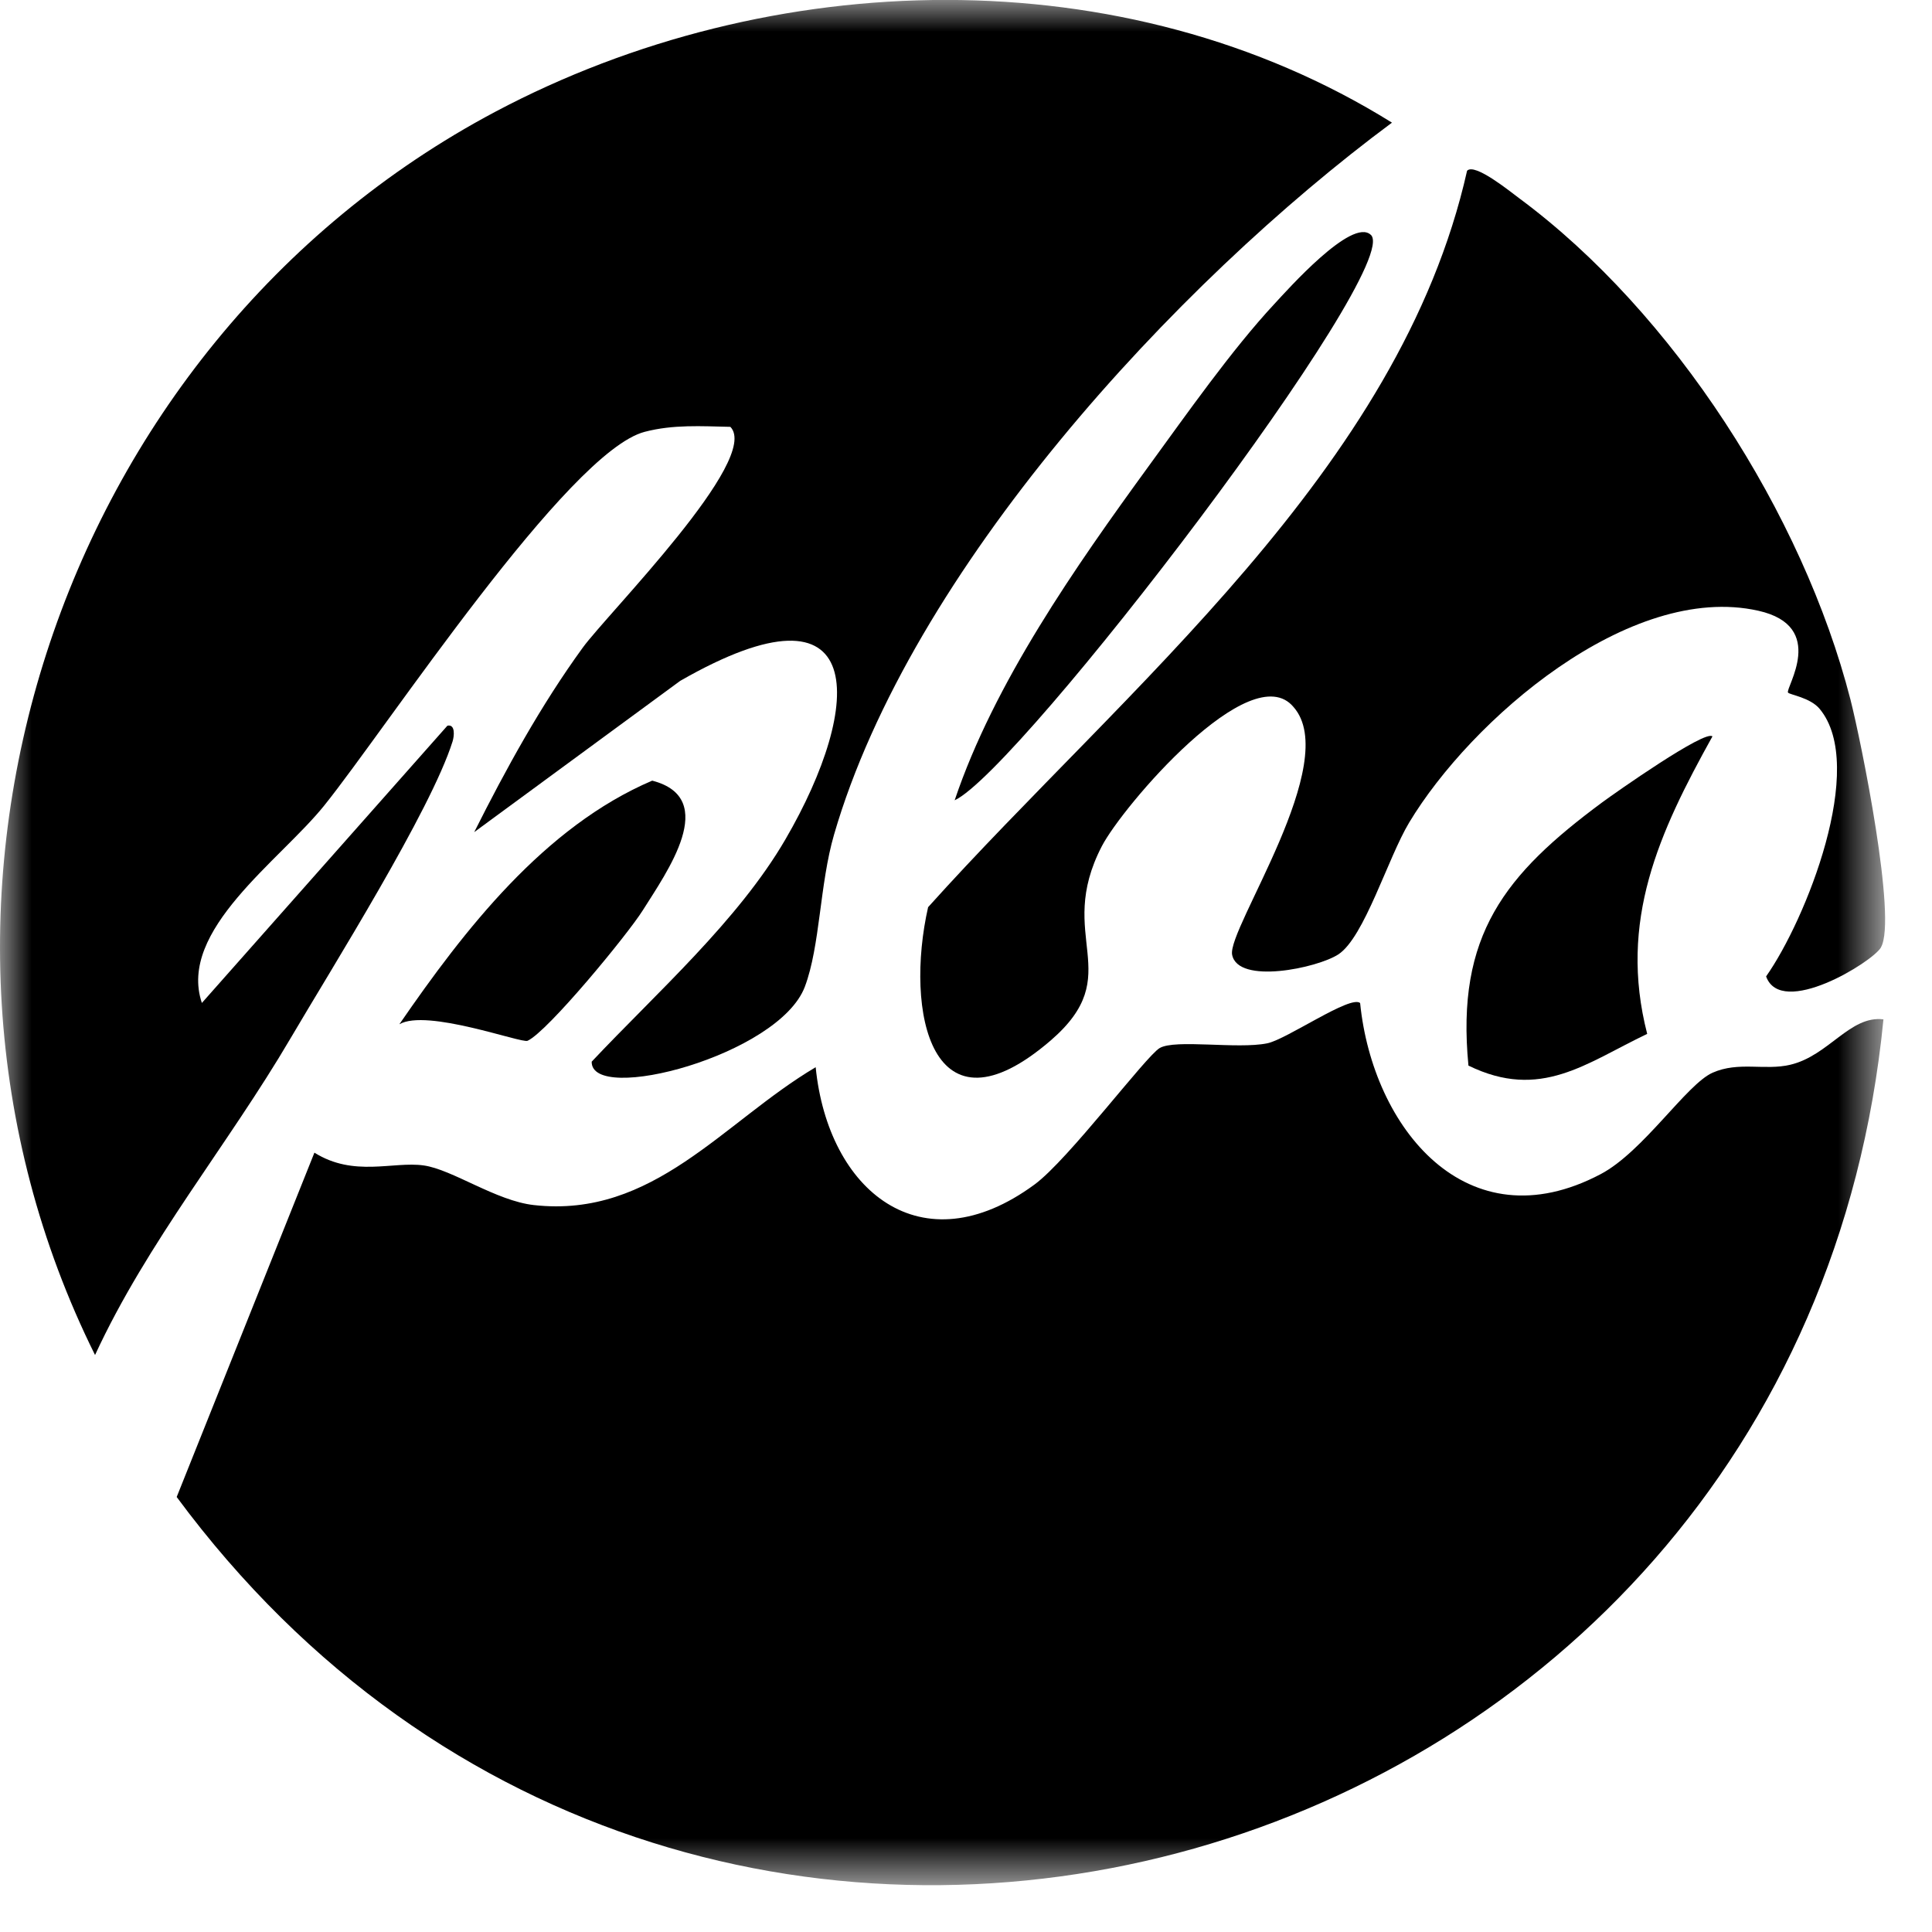 <svg width="31" height="31" viewBox="0 0 31 31" fill="none" xmlns="http://www.w3.org/2000/svg">
<g clip-path="url(#clip0_2719_11427)">
<mask id="mask0_2719_11427" style="mask-type:luminance" maskUnits="userSpaceOnUse" x="0" y="0" width="31" height="31">
<path d="M30.247 0H0V30.247H30.247V0Z" fill="white"/>
</mask>
<g mask="url(#mask0_2719_11427)">
<path d="M21.824 16.095C22.025 18.093 23.532 19.975 25.683 18.84C26.367 18.48 27.062 17.396 27.48 17.212C27.898 17.027 28.316 17.181 28.724 17.085C29.346 16.939 29.681 16.291 30.221 16.356C28.857 30.279 11.22 35.358 2.835 24.02L5.045 18.495C5.68 18.893 6.306 18.631 6.798 18.7C7.257 18.764 7.957 19.268 8.566 19.336C10.485 19.552 11.607 18 13.088 17.124C13.286 19.106 14.78 20.344 16.6 19.006C17.143 18.607 18.385 16.948 18.607 16.817C18.856 16.67 19.854 16.838 20.331 16.741C20.646 16.679 21.673 15.958 21.825 16.095H21.824Z" fill="black"/>
<path d="M7.608 13.354C8.12 12.335 8.679 11.316 9.352 10.39C9.75 9.844 12.22 7.362 11.719 6.849C11.254 6.839 10.802 6.809 10.344 6.929C9.113 7.25 6.2 11.683 5.205 12.922C4.491 13.812 2.848 14.928 3.239 16.093L7.179 11.644C7.308 11.617 7.289 11.809 7.262 11.896C6.915 13.002 5.327 15.528 4.662 16.66C3.657 18.373 2.367 19.92 1.525 21.742C-2.046 14.553 0.88 5.545 7.946 1.794C12.361 -0.548 18.037 -0.709 22.335 1.968C18.848 4.554 14.614 9.153 13.383 13.391C13.151 14.187 13.161 15.178 12.914 15.833C12.498 16.934 9.481 17.725 9.494 17.035C10.523 15.941 11.843 14.774 12.602 13.469C13.866 11.299 13.958 9.18 10.914 10.925L7.606 13.354H7.608Z" fill="black"/>
<path d="M30.181 15.202C30.046 15.437 28.58 16.338 28.338 15.667C28.973 14.767 29.963 12.298 29.198 11.375C29.047 11.192 28.716 11.148 28.69 11.113C28.641 11.045 29.333 10.049 28.211 9.799C26.144 9.339 23.599 11.554 22.611 13.198C22.269 13.766 21.892 15.041 21.474 15.314C21.135 15.534 19.863 15.801 19.77 15.319C19.69 14.901 21.538 12.229 20.755 11.344C20.071 10.523 18.008 12.944 17.68 13.577C16.917 15.046 18.1 15.623 16.86 16.694C14.942 18.346 14.513 16.229 14.892 14.556C18.059 11.033 22.46 7.546 23.54 2.74C23.662 2.609 24.23 3.073 24.379 3.183C26.856 5.018 28.927 8.248 29.692 11.226C29.864 11.901 30.442 14.749 30.181 15.2V15.202Z" fill="black"/>
<path d="M27.477 11.816C26.621 13.357 25.964 14.777 26.43 16.589C25.447 17.059 24.719 17.663 23.562 17.098C23.359 15.001 24.15 14.028 25.71 12.873C25.919 12.719 27.36 11.705 27.477 11.816Z" fill="black"/>
<path d="M21.996 3.768C22.54 4.278 16.369 12.354 15.318 12.841C15.952 10.957 17.257 9.093 18.431 7.48C19.034 6.653 19.765 5.611 20.45 4.875C20.653 4.657 21.692 3.484 21.995 3.768H21.996Z" fill="black"/>
<path d="M6.408 16.435C7.452 14.918 8.733 13.265 10.465 12.526C11.555 12.807 10.695 13.999 10.315 14.605C10.071 14.994 8.788 16.553 8.465 16.7C8.369 16.744 6.843 16.179 6.408 16.435Z" fill="black"/>
</g>
</g>
<defs>
<clipPath id="clip0_2719_11427">
<rect width="31" height="31" fill="white"/>
</clipPath>
</defs>
</svg>
